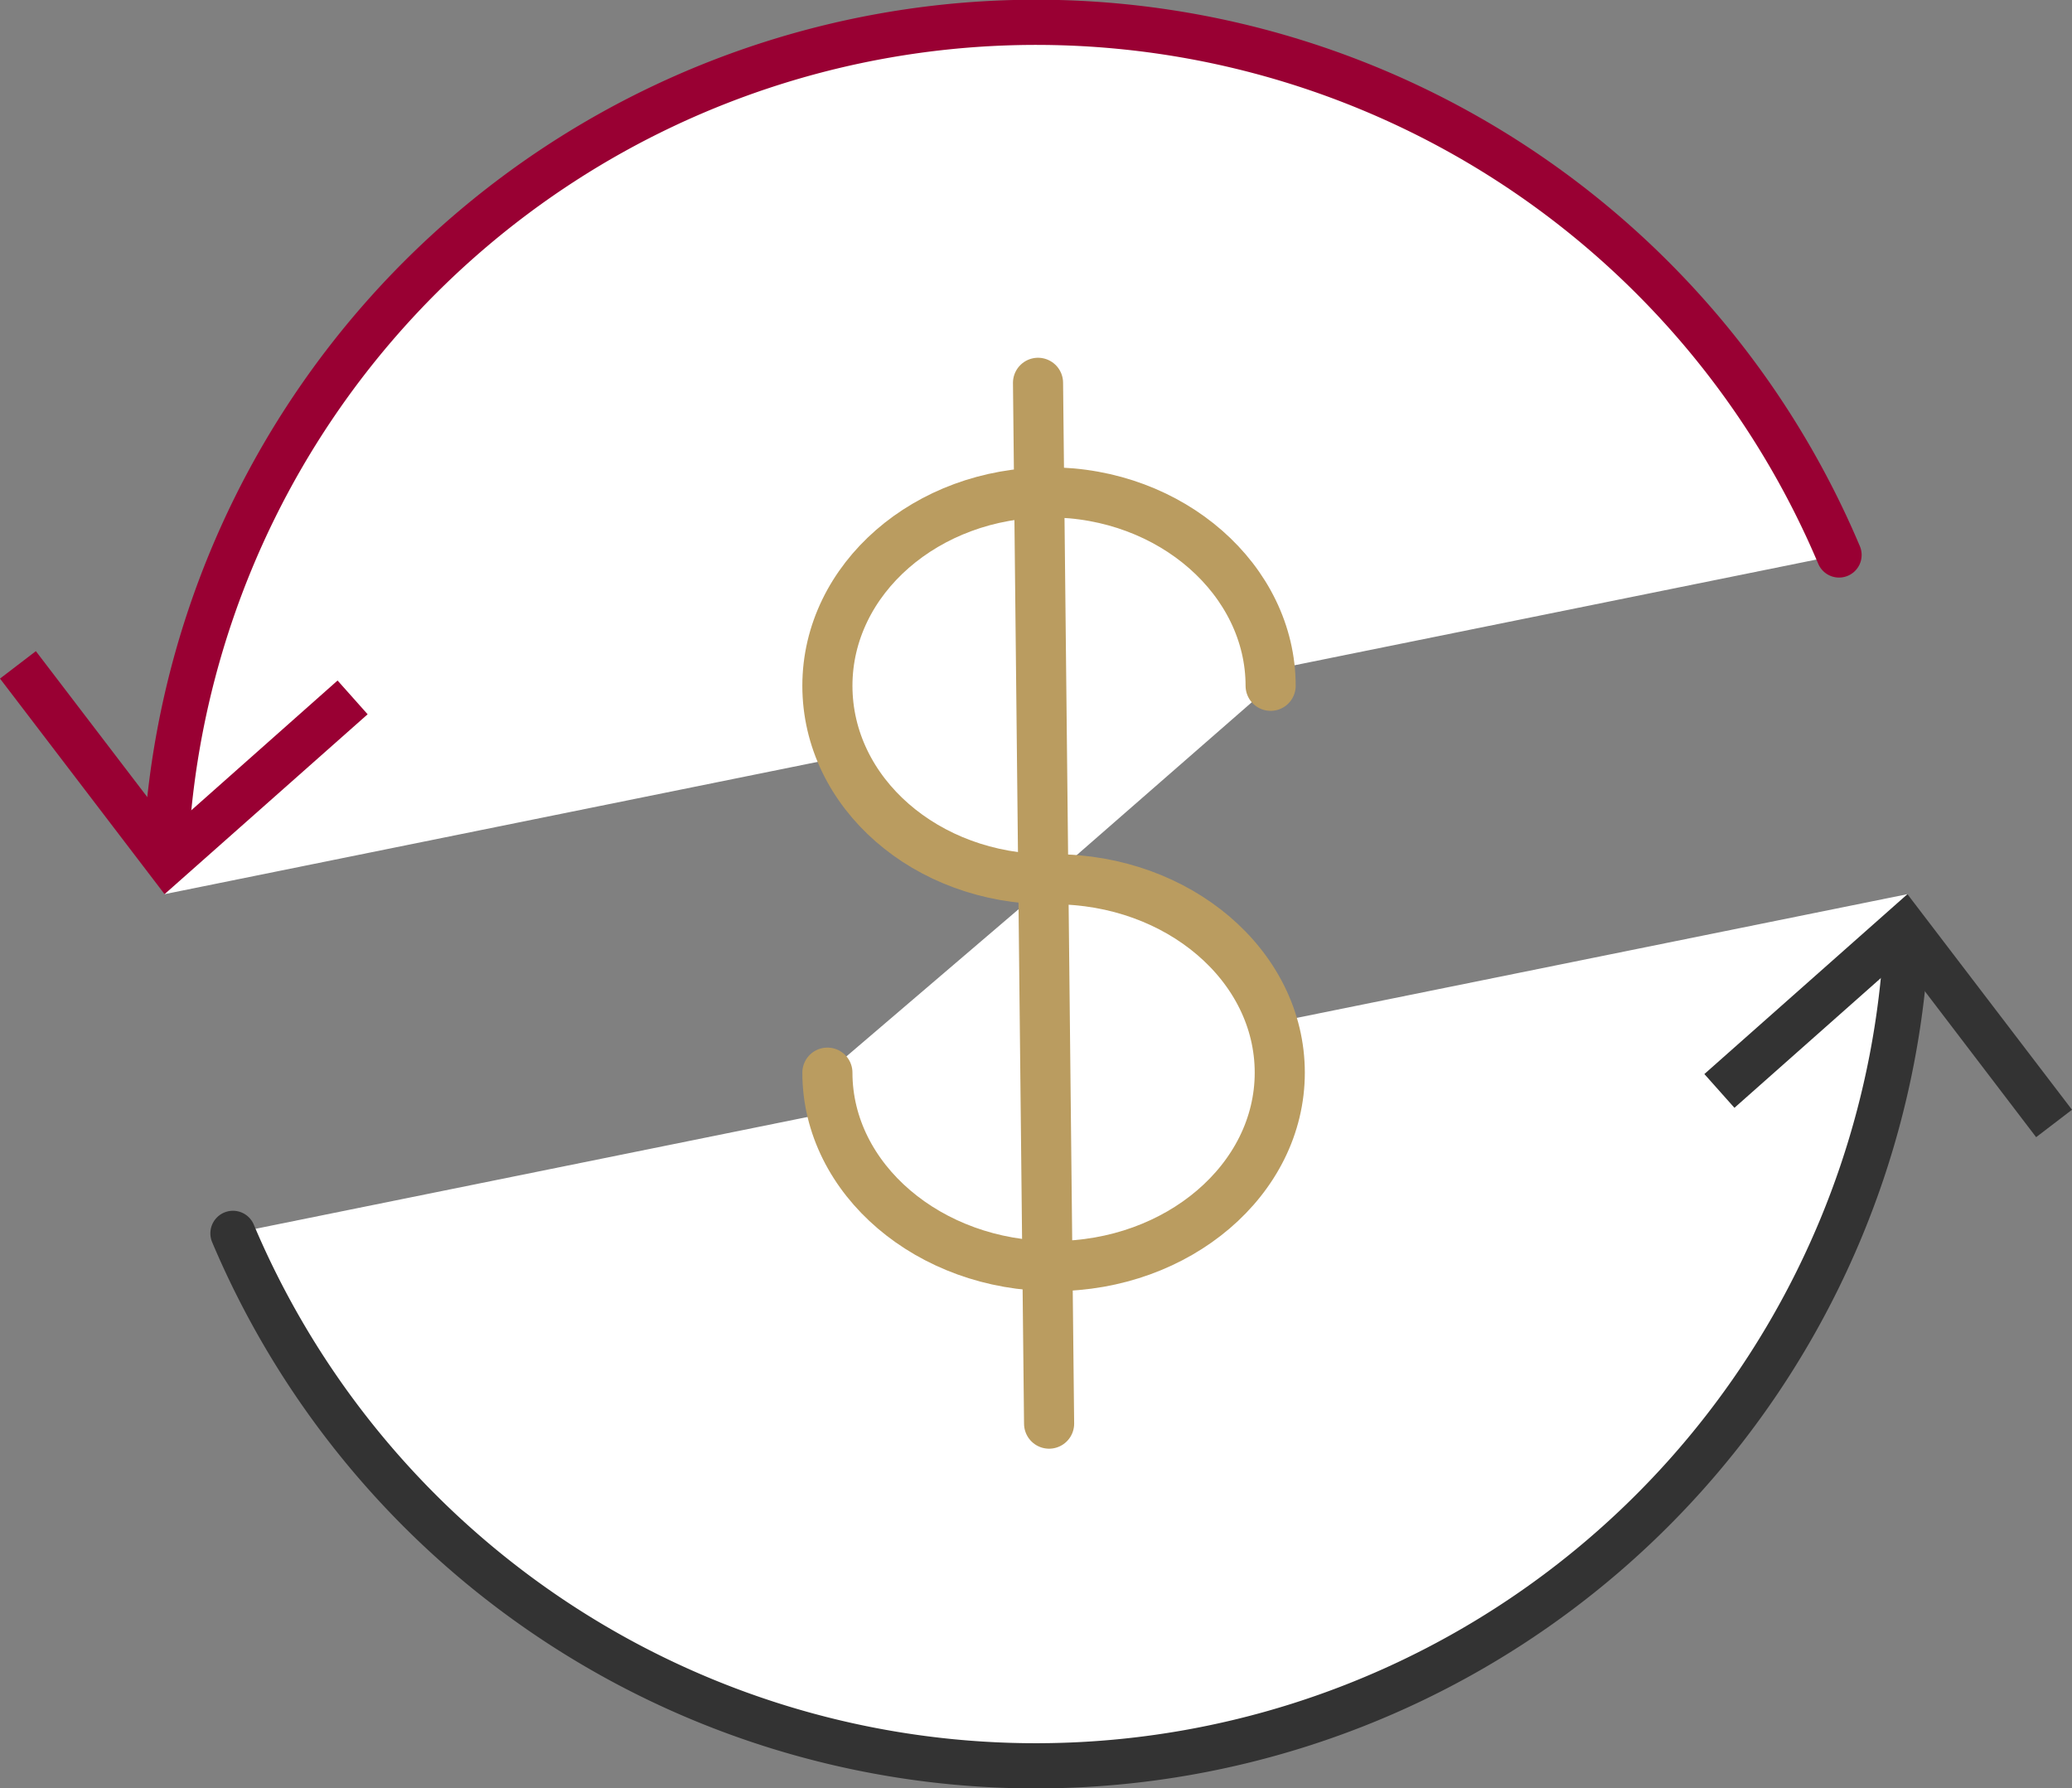 <svg xmlns="http://www.w3.org/2000/svg" viewBox="0 0 117.85 101.7"><rect x="0" y="0" width="117.85" height="101.7" fill="#808080" stroke="none"/><g data-name="Layer 2"><g data-name="Text"><path d="M108.49 50.85a49.57 49.57 0 0 1-95.24 19.29" fill="#fff"/><path d="M108.42 53.64a49.58 49.58 0 0 1-95.17 16.5" fill="none" stroke="#333" stroke-linecap="round" stroke-linejoin="round" stroke-width="2.57"/><path fill="#333" d="M96.94 61.08L98.65 63l9.48-8.4 7.68 10.07 2.04-1.56-9.36-12.26-11.55 10.23z"/><path d="M9.36 50.85a49.57 49.57 0 0 1 95.24-19.29" fill="#fff"/><path d="M9.44 48.07a49.57 49.57 0 0 1 95.16-16.51" fill="none" stroke="#903" stroke-linecap="round" stroke-linejoin="round" stroke-width="2.57"/><path fill="#903" d="M20.91 40.62L19.2 38.7l-9.47 8.4-7.69-10.07L0 38.59l9.36 12.26 11.55-10.23z"/><path d="M59.67 50c-7 0-12.61-4.92-12.61-11s5.65-11 12.61-11 12.6 5 12.6 11" fill="#fff"/><path d="M59.67 50c-7 0-12.61-4.92-12.61-11s5.65-11 12.61-11 12.6 5 12.6 11" fill="none" stroke="#ba9c60" stroke-linecap="round" stroke-miterlimit="10" stroke-width="2.85"/><path d="M59.93 50c7.1 0 12.86 4.92 12.86 11S67 72 59.93 72s-12.87-4.94-12.87-11" fill="#fff"/><path d="M59.93 50c7.1 0 12.86 4.92 12.86 11S67 72 59.93 72s-12.87-4.94-12.87-11" fill="none" stroke="#ba9c60" stroke-linecap="round" stroke-miterlimit="10" stroke-width="2.85"/><path fill="#fff" d="M59.04 21.77l.63 59.19"/><path fill="none" stroke="#ba9c60" stroke-linecap="round" stroke-miterlimit="10" stroke-width="2.85" d="M59.04 21.77l.63 59.19"/></g></g></svg>